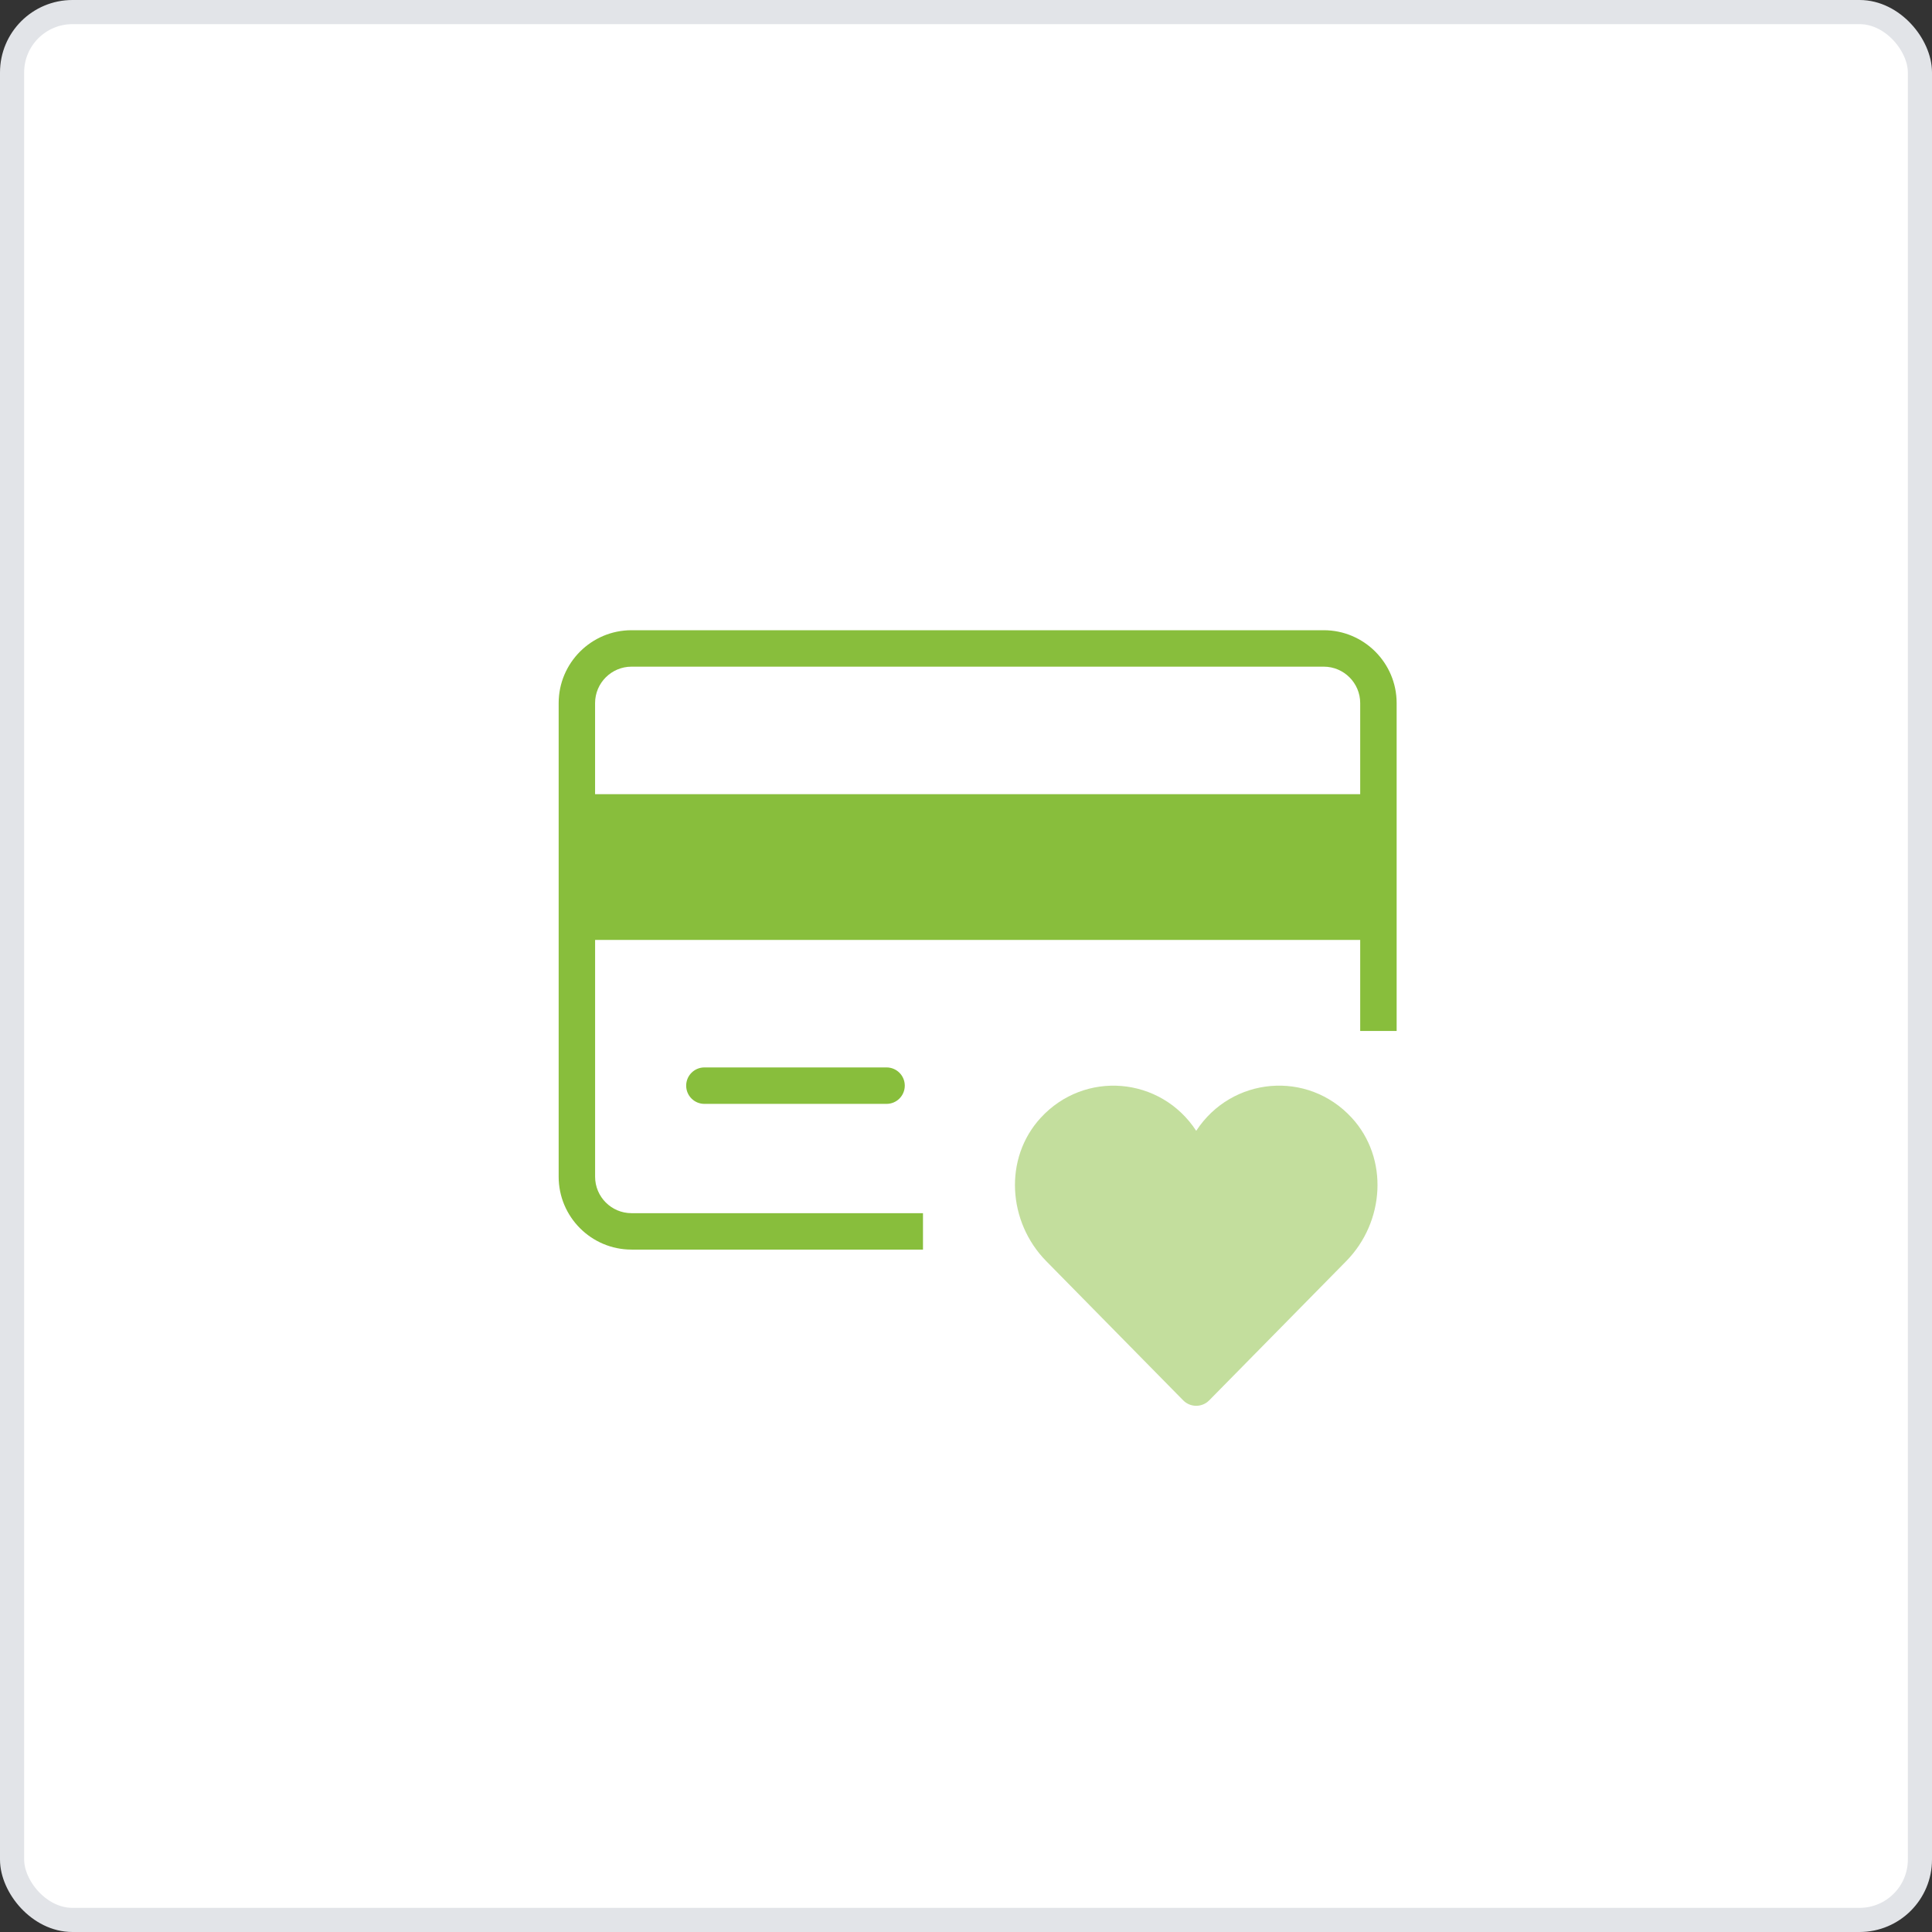 <svg width="80" height="80" viewBox="0 0 80 80" fill="none" xmlns="http://www.w3.org/2000/svg">
<rect x="0" y="0" width="80" height="80" fill="#333333" stroke="none"/>
<rect x="0.5" y="0.5" width="79" height="79" rx="2.5" fill="white" stroke="#E2E4E8"/>
<path opacity="0.5" fill-rule="evenodd" clip-rule="evenodd" d="M55.972 46.284C54.15 44.303 51.001 44.578 49.533 46.825C48.063 44.574 44.91 44.306 43.091 46.289C41.553 47.966 41.728 50.601 43.324 52.223L48.994 57.986C49.29 58.286 49.774 58.286 50.07 57.986L55.742 52.223C57.34 50.6 57.514 47.96 55.972 46.284Z" fill="#88BE3C"/>
<path fill-rule="evenodd" clip-rule="evenodd" d="M36.711 45.709H29.167C28.75 45.709 28.413 45.371 28.413 44.954C28.413 44.538 28.75 44.2 29.167 44.2H36.711C37.128 44.2 37.465 44.538 37.465 44.954C37.465 45.371 37.128 45.709 36.711 45.709Z" fill="#88BE3C"/>
<path fill-rule="evenodd" clip-rule="evenodd" d="M26.15 26.096H54.814C56.478 26.096 57.832 27.45 57.832 29.114V42.691H56.323V38.92H24.642V48.726C24.642 49.558 25.318 50.235 26.15 50.235H38.219V51.743H26.15C24.486 51.743 23.133 50.39 23.133 48.726V29.114C23.133 27.45 24.486 26.096 26.15 26.096ZM24.641 32.885H56.323V29.114C56.323 28.282 55.646 27.605 54.814 27.605H26.15C25.318 27.605 24.641 28.282 24.641 29.114V32.885Z" fill="#88BE3C"/>
</svg>
